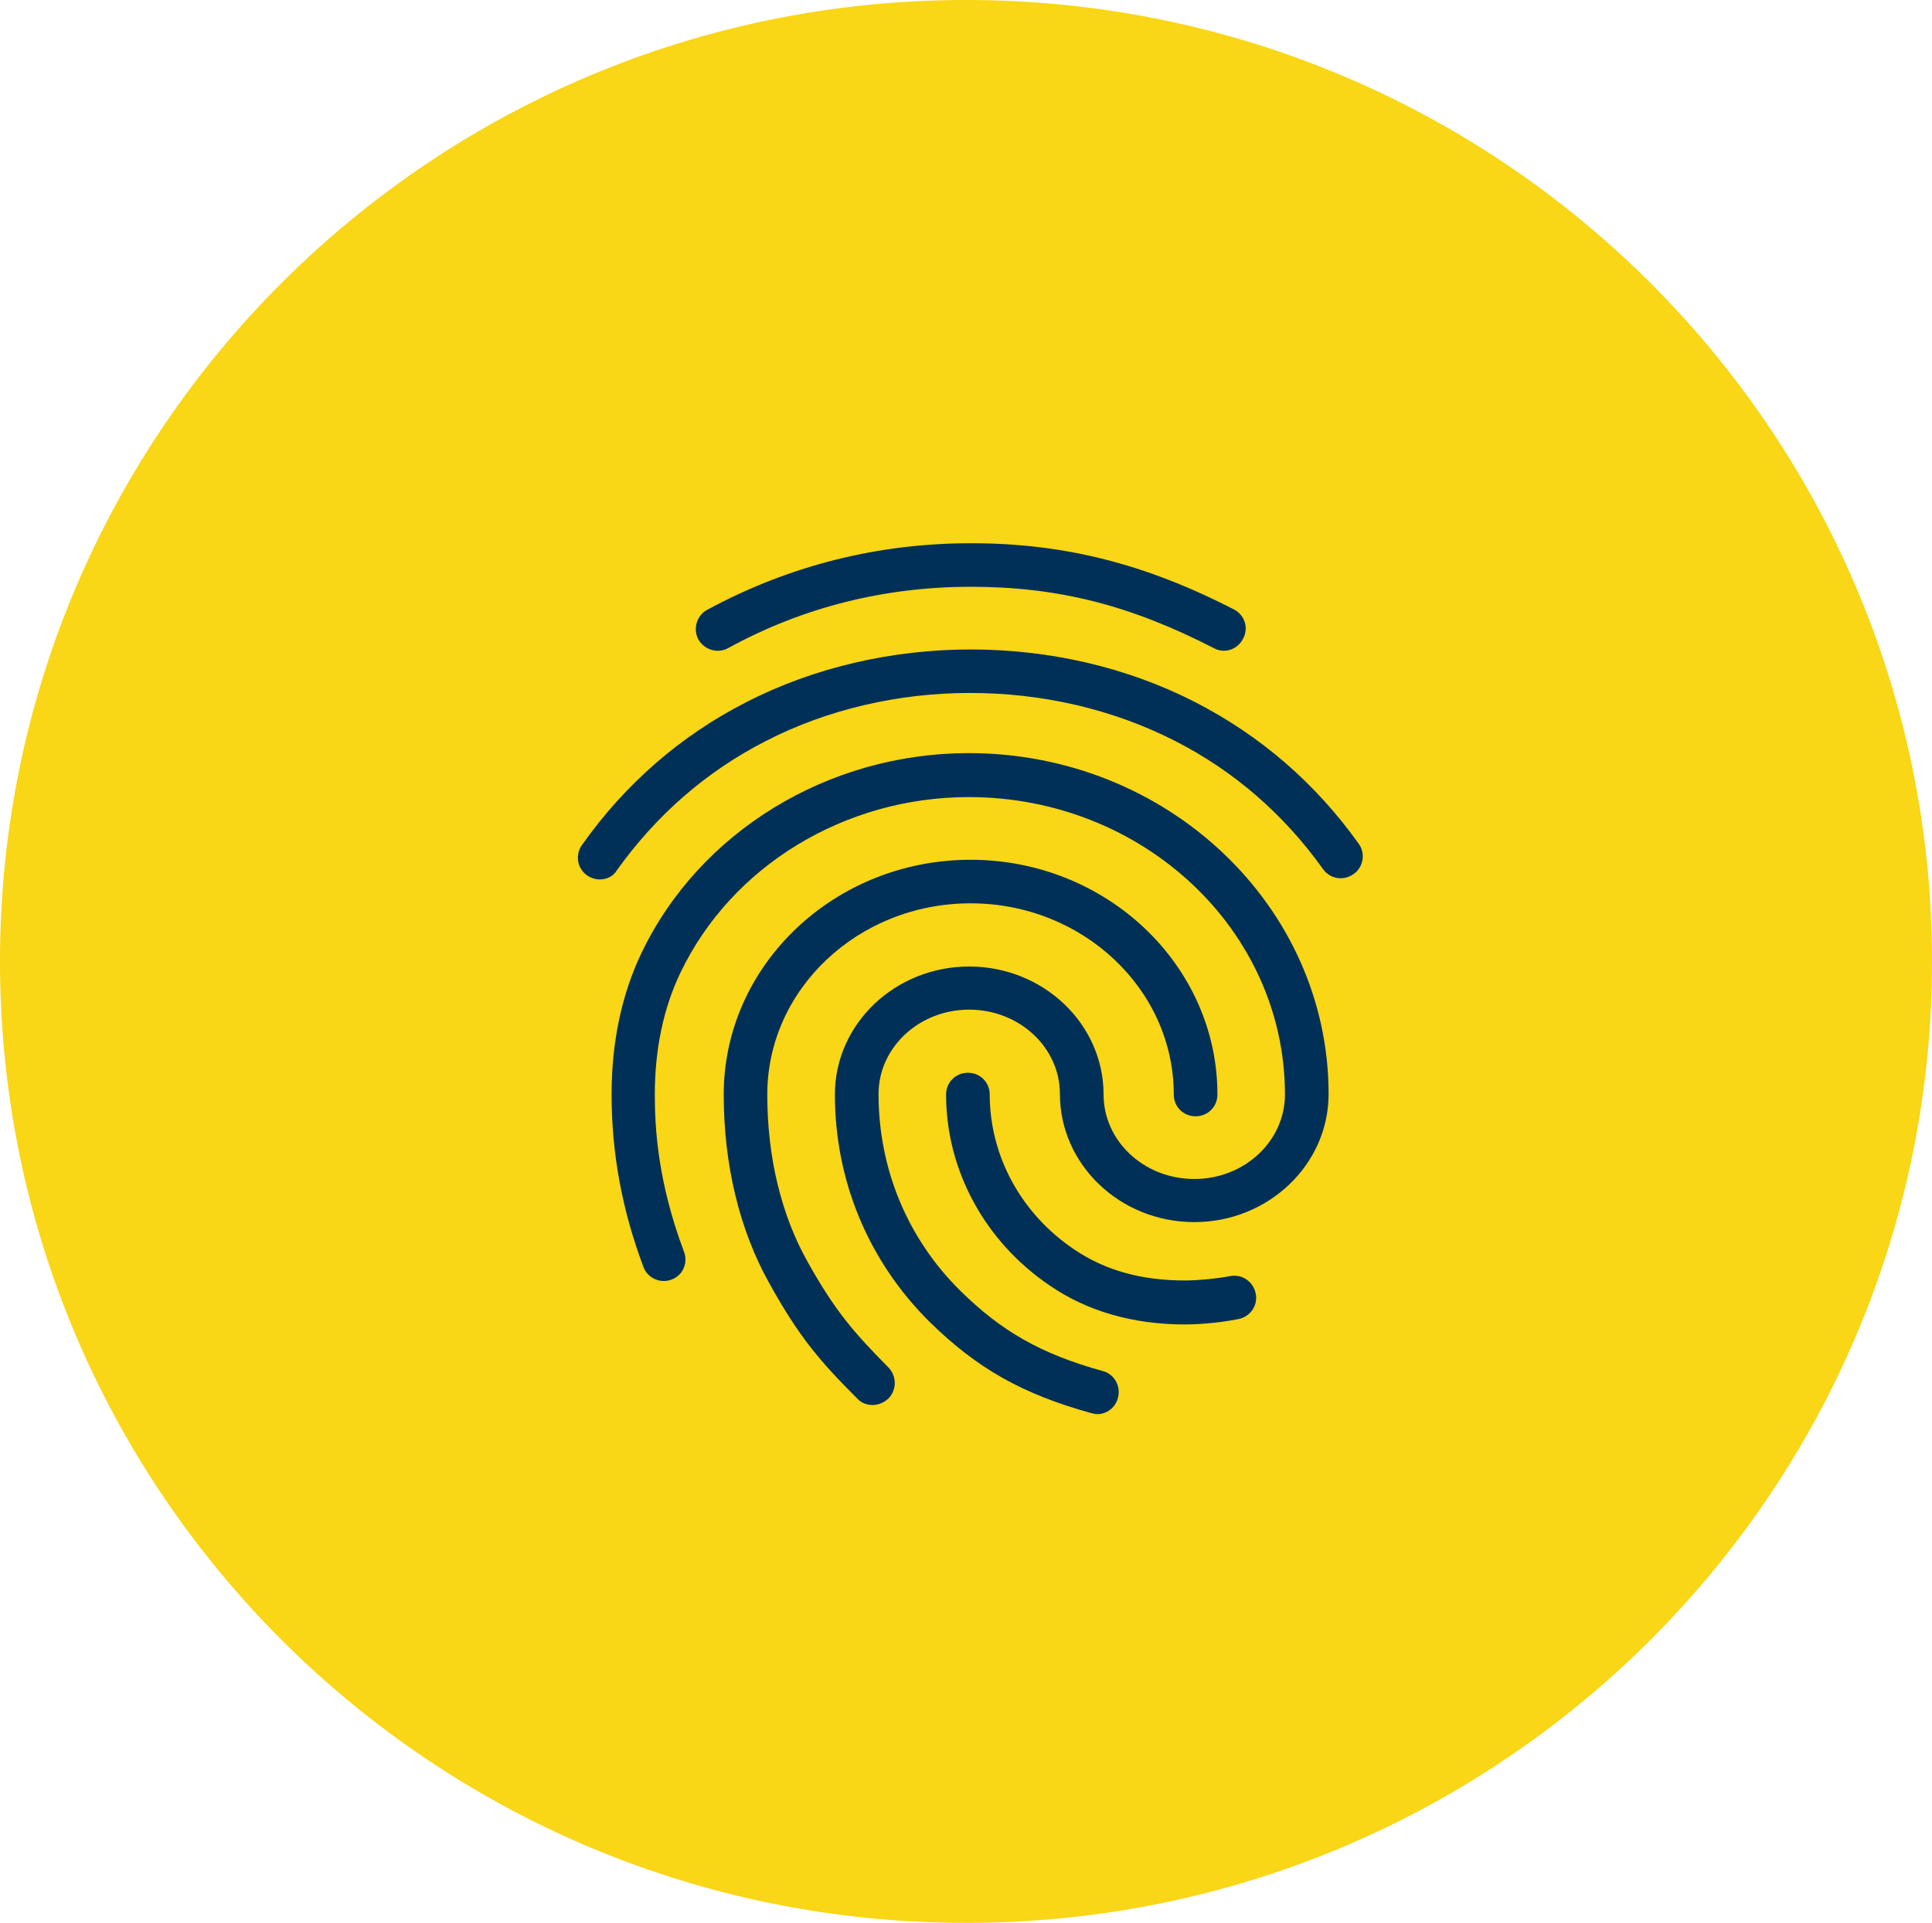 <svg width="224" height="223" xmlns="http://www.w3.org/2000/svg" xmlns:xlink="http://www.w3.org/1999/xlink" overflow="hidden"><defs><clipPath id="clip0"><rect x="1137" y="1822" width="224" height="223"/></clipPath></defs><g clip-path="url(#clip0)" transform="translate(-1137 -1822)"><path d="M1137 1933.5C1137 1871.92 1187.14 1822 1249 1822 1310.86 1822 1361 1871.92 1361 1933.5 1361 1995.08 1310.86 2045 1249 2045 1187.14 2045 1137 1995.08 1137 1933.5Z" fill="#F9D616" fill-rule="evenodd"/><path d="M1278.9 1897.47C1278.5 1897.47 1278.1 1897.37 1277.74 1897.17 1268.03 1892.17 1259.64 1890.05 1249.58 1890.05 1239.56 1890.05 1230.06 1892.42 1221.41 1897.17 1220.2 1897.83 1218.68 1897.37 1217.97 1896.16 1217.32 1894.95 1217.77 1893.38 1218.98 1892.73 1228.39 1887.63 1238.7 1885 1249.58 1885 1260.35 1885 1269.75 1887.37 1280.07 1892.68 1281.33 1893.33 1281.79 1894.85 1281.13 1896.06 1280.67 1896.97 1279.81 1897.47 1278.9 1897.47ZM1206.54 1923.99C1206.04 1923.99 1205.53 1923.83 1205.08 1923.53 1203.92 1922.72 1203.66 1921.16 1204.47 1920 1209.48 1912.93 1215.85 1907.37 1223.43 1903.48 1239.31 1895.3 1259.64 1895.25 1275.57 1903.43 1283.15 1907.32 1289.52 1912.83 1294.53 1919.85 1295.34 1920.96 1295.09 1922.57 1293.92 1923.38 1292.76 1924.19 1291.19 1923.94 1290.38 1922.77 1285.83 1916.41 1280.07 1911.41 1273.24 1907.93 1258.73 1900.5 1240.17 1900.5 1225.71 1907.98 1218.83 1911.51 1213.07 1916.56 1208.52 1922.93 1208.11 1923.63 1207.35 1923.99 1206.54 1923.99ZM1238.15 1984.94C1237.49 1984.94 1236.83 1984.69 1236.38 1984.18 1231.98 1979.79 1229.6 1976.96 1226.21 1970.85 1222.73 1964.64 1220.91 1957.06 1220.91 1948.93 1220.91 1933.93 1233.75 1921.71 1249.53 1921.71 1265.3 1921.71 1278.15 1933.93 1278.15 1948.93 1278.15 1950.35 1277.03 1951.46 1275.62 1951.46 1274.2 1951.46 1273.09 1950.35 1273.09 1948.93 1273.09 1936.71 1262.52 1926.76 1249.53 1926.76 1236.53 1926.76 1225.96 1936.71 1225.96 1948.93 1225.96 1956.21 1227.58 1962.92 1230.66 1968.38 1233.9 1974.18 1236.13 1976.66 1240.02 1980.6 1240.98 1981.61 1240.98 1983.17 1240.02 1984.18 1239.46 1984.69 1238.81 1984.94 1238.15 1984.94ZM1274.4 1975.6C1268.39 1975.6 1263.08 1974.08 1258.73 1971.1 1251.19 1966 1246.69 1957.72 1246.69 1948.93 1246.69 1947.52 1247.81 1946.41 1249.22 1946.41 1250.64 1946.41 1251.75 1947.52 1251.75 1948.93 1251.75 1956.05 1255.39 1962.77 1261.56 1966.91 1265.15 1969.34 1269.35 1970.5 1274.4 1970.5 1275.62 1970.5 1277.64 1970.35 1279.66 1969.99 1281.03 1969.74 1282.34 1970.65 1282.6 1972.06 1282.85 1973.43 1281.94 1974.74 1280.52 1974.99 1277.64 1975.55 1275.11 1975.6 1274.4 1975.6ZM1264.24 1986C1264.04 1986 1263.79 1985.95 1263.58 1985.9 1255.54 1983.68 1250.28 1980.7 1244.77 1975.29 1237.69 1968.27 1233.8 1958.93 1233.8 1948.93 1233.8 1940.75 1240.78 1934.09 1249.37 1934.09 1257.97 1934.09 1264.95 1940.75 1264.95 1948.93 1264.95 1954.34 1269.65 1958.73 1275.47 1958.73 1281.28 1958.73 1285.98 1954.34 1285.98 1948.93 1285.98 1929.89 1269.55 1914.44 1249.32 1914.44 1234.96 1914.44 1221.82 1922.42 1215.9 1934.79 1213.93 1938.88 1212.92 1943.68 1212.92 1948.93 1212.92 1952.87 1213.27 1959.08 1216.3 1967.16 1216.81 1968.48 1216.15 1969.94 1214.84 1970.4 1213.52 1970.9 1212.06 1970.19 1211.6 1968.93 1209.12 1962.32 1207.91 1955.75 1207.91 1948.93 1207.91 1942.87 1209.07 1937.37 1211.35 1932.57 1218.07 1918.48 1232.99 1909.34 1249.32 1909.34 1272.33 1909.34 1291.04 1927.07 1291.04 1948.88 1291.04 1957.06 1284.06 1963.73 1275.47 1963.73 1266.87 1963.73 1259.89 1957.06 1259.89 1948.88 1259.89 1943.48 1255.19 1939.09 1249.37 1939.09 1243.56 1939.09 1238.86 1943.48 1238.86 1948.88 1238.86 1957.52 1242.19 1965.6 1248.31 1971.66 1253.12 1976.41 1257.72 1979.03 1264.85 1981 1266.21 1981.35 1266.97 1982.77 1266.62 1984.08 1266.36 1985.24 1265.3 1986 1264.24 1986Z" fill="#003057" fill-rule="evenodd"/></g></svg>